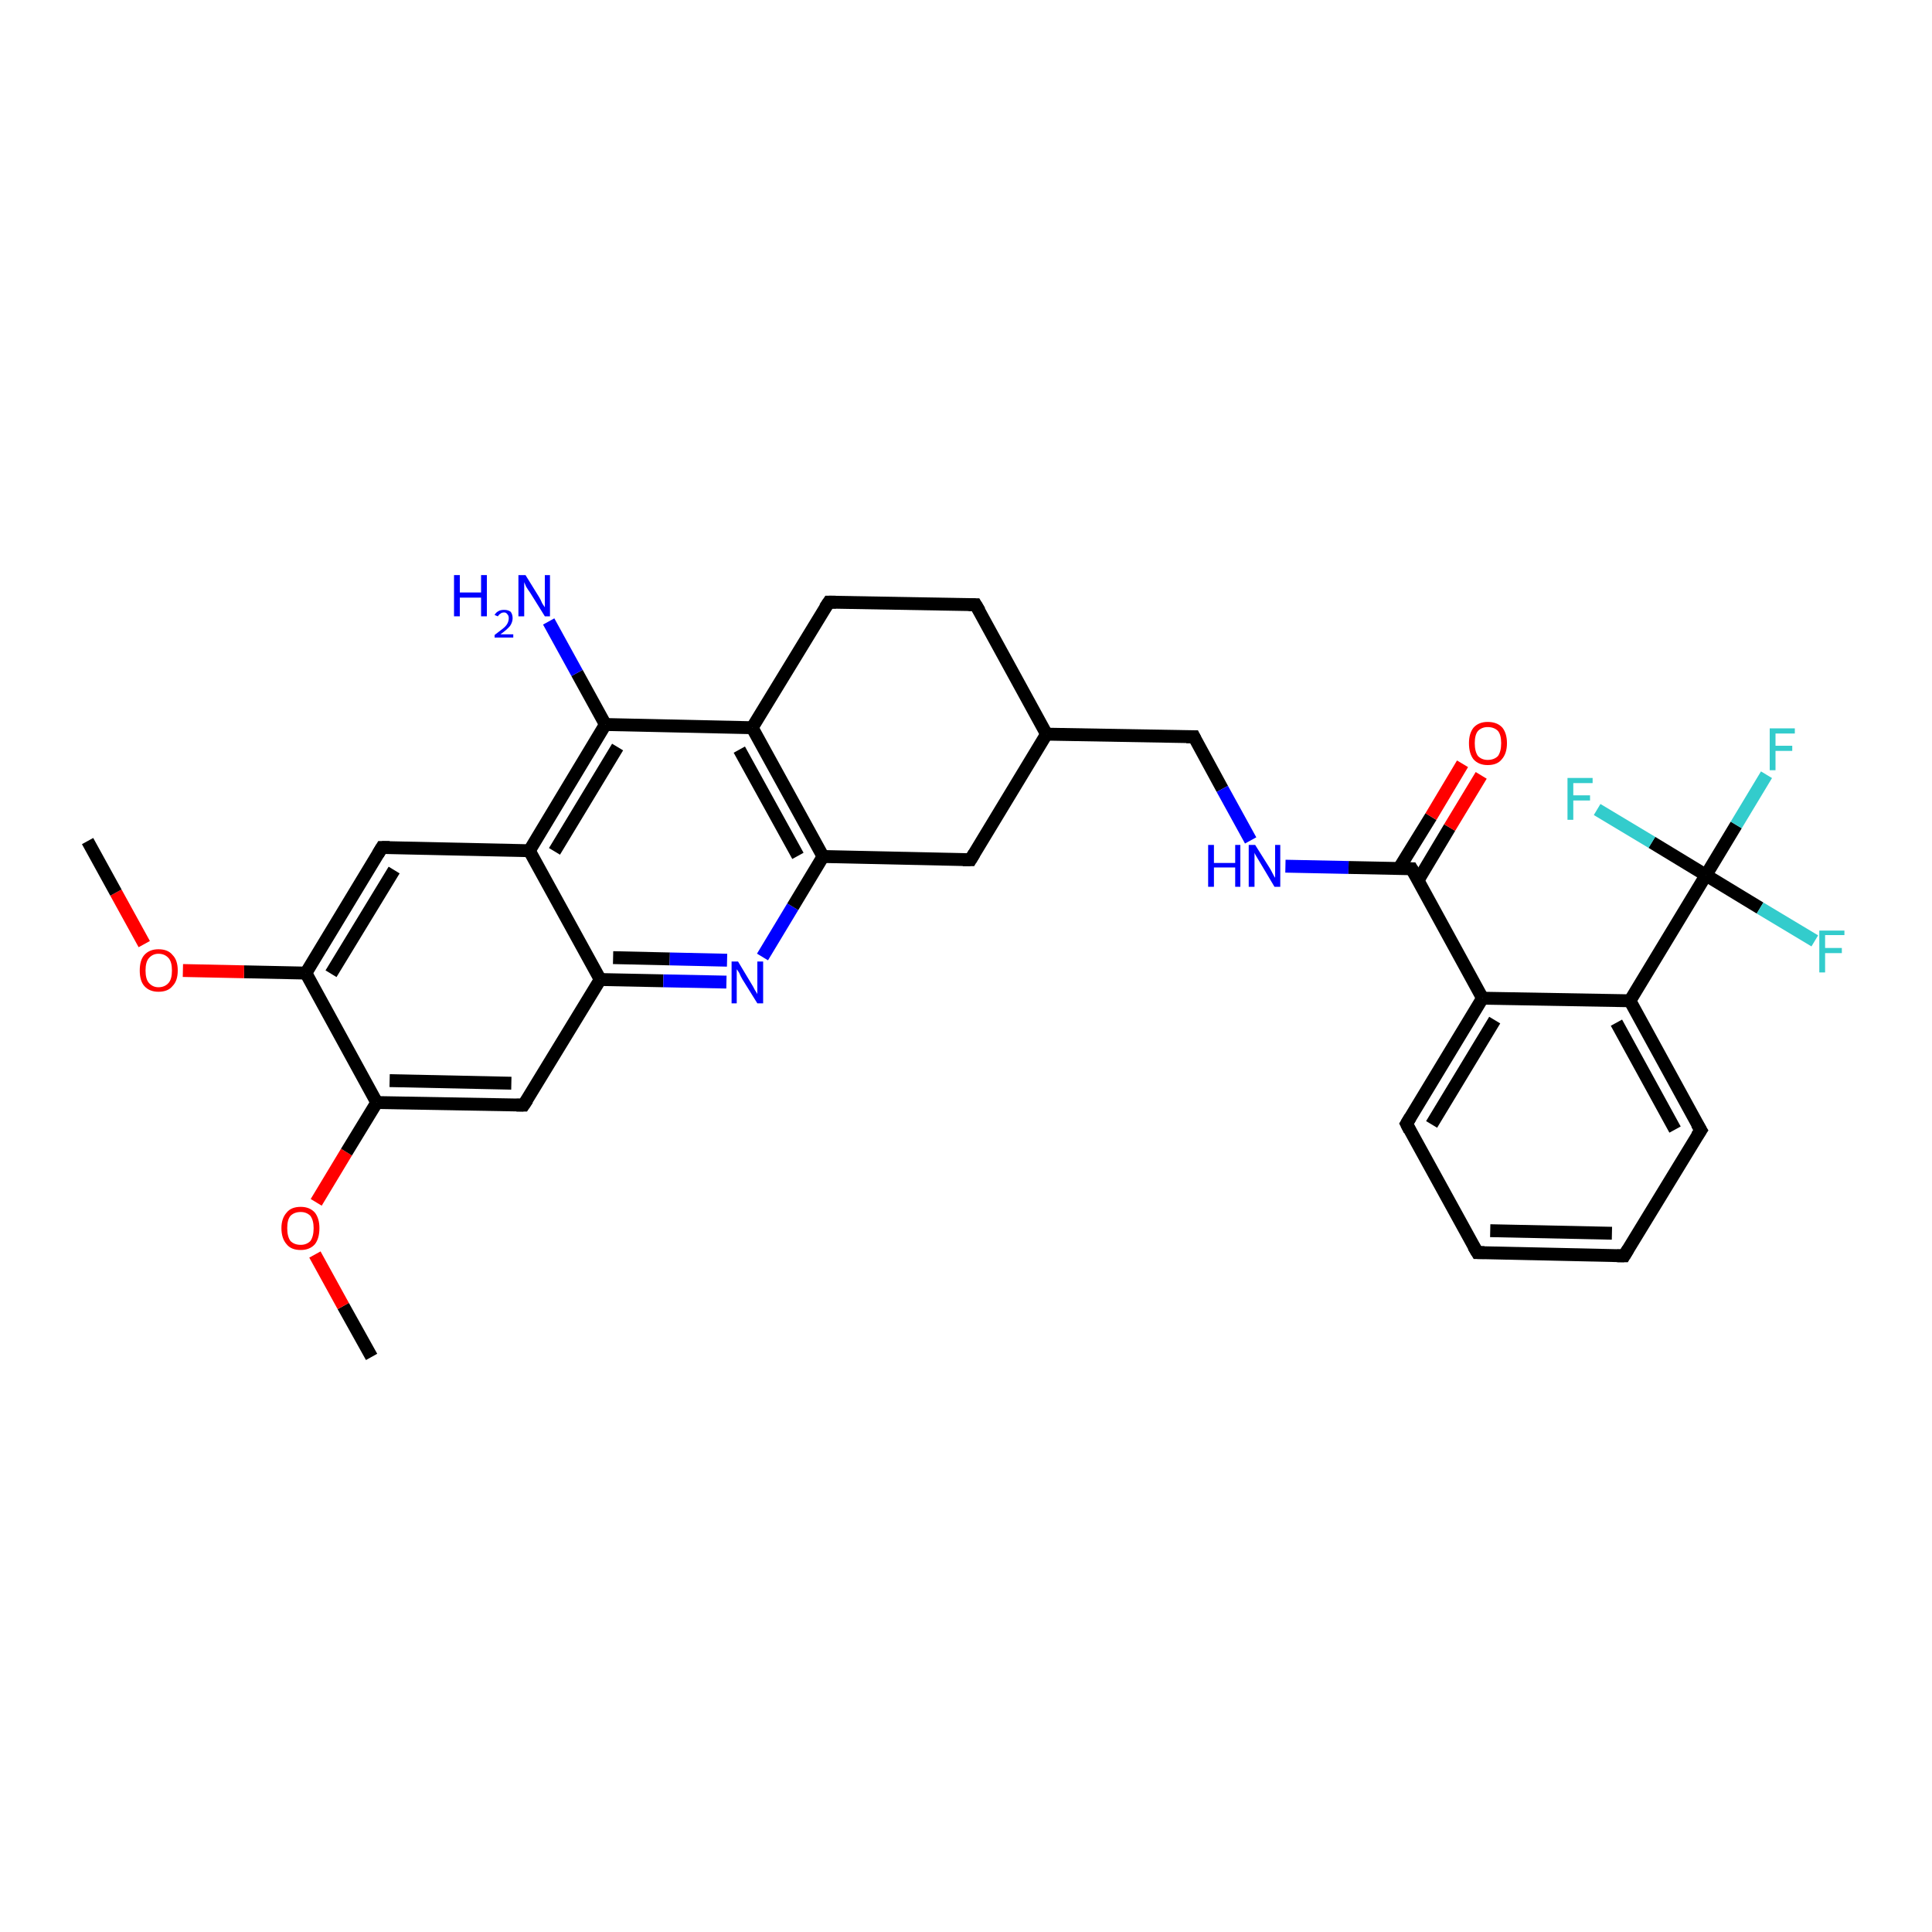 <?xml version='1.0' encoding='iso-8859-1'?>
<svg version='1.1' baseProfile='full'
              xmlns='http://www.w3.org/2000/svg'
                      xmlns:rdkit='http://www.rdkit.org/xml'
                      xmlns:xlink='http://www.w3.org/1999/xlink'
                  xml:space='preserve'
width='300px' height='300px' viewBox='0 0 300 300'>
<!-- END OF HEADER -->
<rect style='opacity:1.0;fill:#FFFFFF;stroke:none' width='300.0' height='300.0' x='0.0' y='0.0'> </rect>
<path class='bond-0 atom-0 atom-1' d='M 57.7,210.7 L 53.3,202.8' style='fill:none;fill-rule:evenodd;stroke:#000000;stroke-width:2.0px;stroke-linecap:butt;stroke-linejoin:miter;stroke-opacity:1' />
<path class='bond-0 atom-0 atom-1' d='M 53.3,202.8 L 48.9,194.8' style='fill:none;fill-rule:evenodd;stroke:#FF0000;stroke-width:2.0px;stroke-linecap:butt;stroke-linejoin:miter;stroke-opacity:1' />
<path class='bond-1 atom-1 atom-2' d='M 49.1,186.7 L 53.8,178.9' style='fill:none;fill-rule:evenodd;stroke:#FF0000;stroke-width:2.0px;stroke-linecap:butt;stroke-linejoin:miter;stroke-opacity:1' />
<path class='bond-1 atom-1 atom-2' d='M 53.8,178.9 L 58.5,171.2' style='fill:none;fill-rule:evenodd;stroke:#000000;stroke-width:2.0px;stroke-linecap:butt;stroke-linejoin:miter;stroke-opacity:1' />
<path class='bond-2 atom-2 atom-3' d='M 58.5,171.2 L 81.3,171.6' style='fill:none;fill-rule:evenodd;stroke:#000000;stroke-width:2.0px;stroke-linecap:butt;stroke-linejoin:miter;stroke-opacity:1' />
<path class='bond-2 atom-2 atom-3' d='M 60.5,167.8 L 79.4,168.2' style='fill:none;fill-rule:evenodd;stroke:#000000;stroke-width:2.0px;stroke-linecap:butt;stroke-linejoin:miter;stroke-opacity:1' />
<path class='bond-3 atom-3 atom-4' d='M 81.3,171.6 L 93.2,152.1' style='fill:none;fill-rule:evenodd;stroke:#000000;stroke-width:2.0px;stroke-linecap:butt;stroke-linejoin:miter;stroke-opacity:1' />
<path class='bond-4 atom-4 atom-5' d='M 93.2,152.1 L 103.0,152.3' style='fill:none;fill-rule:evenodd;stroke:#000000;stroke-width:2.0px;stroke-linecap:butt;stroke-linejoin:miter;stroke-opacity:1' />
<path class='bond-4 atom-4 atom-5' d='M 103.0,152.3 L 112.8,152.5' style='fill:none;fill-rule:evenodd;stroke:#0000FF;stroke-width:2.0px;stroke-linecap:butt;stroke-linejoin:miter;stroke-opacity:1' />
<path class='bond-4 atom-4 atom-5' d='M 95.2,148.7 L 104.0,148.9' style='fill:none;fill-rule:evenodd;stroke:#000000;stroke-width:2.0px;stroke-linecap:butt;stroke-linejoin:miter;stroke-opacity:1' />
<path class='bond-4 atom-4 atom-5' d='M 104.0,148.9 L 112.9,149.1' style='fill:none;fill-rule:evenodd;stroke:#0000FF;stroke-width:2.0px;stroke-linecap:butt;stroke-linejoin:miter;stroke-opacity:1' />
<path class='bond-5 atom-5 atom-6' d='M 118.4,148.6 L 123.1,140.8' style='fill:none;fill-rule:evenodd;stroke:#0000FF;stroke-width:2.0px;stroke-linecap:butt;stroke-linejoin:miter;stroke-opacity:1' />
<path class='bond-5 atom-5 atom-6' d='M 123.1,140.8 L 127.8,133.0' style='fill:none;fill-rule:evenodd;stroke:#000000;stroke-width:2.0px;stroke-linecap:butt;stroke-linejoin:miter;stroke-opacity:1' />
<path class='bond-6 atom-6 atom-7' d='M 127.8,133.0 L 150.7,133.5' style='fill:none;fill-rule:evenodd;stroke:#000000;stroke-width:2.0px;stroke-linecap:butt;stroke-linejoin:miter;stroke-opacity:1' />
<path class='bond-7 atom-7 atom-8' d='M 150.7,133.5 L 162.5,114.0' style='fill:none;fill-rule:evenodd;stroke:#000000;stroke-width:2.0px;stroke-linecap:butt;stroke-linejoin:miter;stroke-opacity:1' />
<path class='bond-8 atom-8 atom-9' d='M 162.5,114.0 L 185.4,114.4' style='fill:none;fill-rule:evenodd;stroke:#000000;stroke-width:2.0px;stroke-linecap:butt;stroke-linejoin:miter;stroke-opacity:1' />
<path class='bond-9 atom-9 atom-10' d='M 185.4,114.4 L 189.8,122.5' style='fill:none;fill-rule:evenodd;stroke:#000000;stroke-width:2.0px;stroke-linecap:butt;stroke-linejoin:miter;stroke-opacity:1' />
<path class='bond-9 atom-9 atom-10' d='M 189.8,122.5 L 194.2,130.5' style='fill:none;fill-rule:evenodd;stroke:#0000FF;stroke-width:2.0px;stroke-linecap:butt;stroke-linejoin:miter;stroke-opacity:1' />
<path class='bond-10 atom-10 atom-11' d='M 199.6,134.5 L 209.4,134.7' style='fill:none;fill-rule:evenodd;stroke:#0000FF;stroke-width:2.0px;stroke-linecap:butt;stroke-linejoin:miter;stroke-opacity:1' />
<path class='bond-10 atom-10 atom-11' d='M 209.4,134.7 L 219.2,134.9' style='fill:none;fill-rule:evenodd;stroke:#000000;stroke-width:2.0px;stroke-linecap:butt;stroke-linejoin:miter;stroke-opacity:1' />
<path class='bond-11 atom-11 atom-12' d='M 220.2,136.7 L 225.1,128.5' style='fill:none;fill-rule:evenodd;stroke:#000000;stroke-width:2.0px;stroke-linecap:butt;stroke-linejoin:miter;stroke-opacity:1' />
<path class='bond-11 atom-11 atom-12' d='M 225.1,128.5 L 230.0,120.4' style='fill:none;fill-rule:evenodd;stroke:#FF0000;stroke-width:2.0px;stroke-linecap:butt;stroke-linejoin:miter;stroke-opacity:1' />
<path class='bond-11 atom-11 atom-12' d='M 217.2,134.9 L 222.2,126.8' style='fill:none;fill-rule:evenodd;stroke:#000000;stroke-width:2.0px;stroke-linecap:butt;stroke-linejoin:miter;stroke-opacity:1' />
<path class='bond-11 atom-11 atom-12' d='M 222.2,126.8 L 227.1,118.6' style='fill:none;fill-rule:evenodd;stroke:#FF0000;stroke-width:2.0px;stroke-linecap:butt;stroke-linejoin:miter;stroke-opacity:1' />
<path class='bond-12 atom-11 atom-13' d='M 219.2,134.9 L 230.2,155.0' style='fill:none;fill-rule:evenodd;stroke:#000000;stroke-width:2.0px;stroke-linecap:butt;stroke-linejoin:miter;stroke-opacity:1' />
<path class='bond-13 atom-13 atom-14' d='M 230.2,155.0 L 218.4,174.5' style='fill:none;fill-rule:evenodd;stroke:#000000;stroke-width:2.0px;stroke-linecap:butt;stroke-linejoin:miter;stroke-opacity:1' />
<path class='bond-13 atom-13 atom-14' d='M 232.1,158.4 L 222.3,174.6' style='fill:none;fill-rule:evenodd;stroke:#000000;stroke-width:2.0px;stroke-linecap:butt;stroke-linejoin:miter;stroke-opacity:1' />
<path class='bond-14 atom-14 atom-15' d='M 218.4,174.5 L 229.4,194.5' style='fill:none;fill-rule:evenodd;stroke:#000000;stroke-width:2.0px;stroke-linecap:butt;stroke-linejoin:miter;stroke-opacity:1' />
<path class='bond-15 atom-15 atom-16' d='M 229.4,194.5 L 252.2,195.0' style='fill:none;fill-rule:evenodd;stroke:#000000;stroke-width:2.0px;stroke-linecap:butt;stroke-linejoin:miter;stroke-opacity:1' />
<path class='bond-15 atom-15 atom-16' d='M 231.4,191.1 L 250.3,191.5' style='fill:none;fill-rule:evenodd;stroke:#000000;stroke-width:2.0px;stroke-linecap:butt;stroke-linejoin:miter;stroke-opacity:1' />
<path class='bond-16 atom-16 atom-17' d='M 252.2,195.0 L 264.1,175.5' style='fill:none;fill-rule:evenodd;stroke:#000000;stroke-width:2.0px;stroke-linecap:butt;stroke-linejoin:miter;stroke-opacity:1' />
<path class='bond-17 atom-17 atom-18' d='M 264.1,175.5 L 253.1,155.4' style='fill:none;fill-rule:evenodd;stroke:#000000;stroke-width:2.0px;stroke-linecap:butt;stroke-linejoin:miter;stroke-opacity:1' />
<path class='bond-17 atom-17 atom-18' d='M 260.1,175.4 L 251.0,158.8' style='fill:none;fill-rule:evenodd;stroke:#000000;stroke-width:2.0px;stroke-linecap:butt;stroke-linejoin:miter;stroke-opacity:1' />
<path class='bond-18 atom-18 atom-19' d='M 253.1,155.4 L 264.9,135.9' style='fill:none;fill-rule:evenodd;stroke:#000000;stroke-width:2.0px;stroke-linecap:butt;stroke-linejoin:miter;stroke-opacity:1' />
<path class='bond-19 atom-19 atom-20' d='M 264.9,135.9 L 269.6,128.1' style='fill:none;fill-rule:evenodd;stroke:#000000;stroke-width:2.0px;stroke-linecap:butt;stroke-linejoin:miter;stroke-opacity:1' />
<path class='bond-19 atom-19 atom-20' d='M 269.6,128.1 L 274.3,120.3' style='fill:none;fill-rule:evenodd;stroke:#33CCCC;stroke-width:2.0px;stroke-linecap:butt;stroke-linejoin:miter;stroke-opacity:1' />
<path class='bond-20 atom-19 atom-21' d='M 264.9,135.9 L 273.3,141.0' style='fill:none;fill-rule:evenodd;stroke:#000000;stroke-width:2.0px;stroke-linecap:butt;stroke-linejoin:miter;stroke-opacity:1' />
<path class='bond-20 atom-19 atom-21' d='M 273.3,141.0 L 281.8,146.1' style='fill:none;fill-rule:evenodd;stroke:#33CCCC;stroke-width:2.0px;stroke-linecap:butt;stroke-linejoin:miter;stroke-opacity:1' />
<path class='bond-21 atom-19 atom-22' d='M 264.9,135.9 L 256.5,130.8' style='fill:none;fill-rule:evenodd;stroke:#000000;stroke-width:2.0px;stroke-linecap:butt;stroke-linejoin:miter;stroke-opacity:1' />
<path class='bond-21 atom-19 atom-22' d='M 256.5,130.8 L 248.0,125.7' style='fill:none;fill-rule:evenodd;stroke:#33CCCC;stroke-width:2.0px;stroke-linecap:butt;stroke-linejoin:miter;stroke-opacity:1' />
<path class='bond-22 atom-8 atom-23' d='M 162.5,114.0 L 151.5,93.9' style='fill:none;fill-rule:evenodd;stroke:#000000;stroke-width:2.0px;stroke-linecap:butt;stroke-linejoin:miter;stroke-opacity:1' />
<path class='bond-23 atom-23 atom-24' d='M 151.5,93.9 L 128.7,93.5' style='fill:none;fill-rule:evenodd;stroke:#000000;stroke-width:2.0px;stroke-linecap:butt;stroke-linejoin:miter;stroke-opacity:1' />
<path class='bond-24 atom-24 atom-25' d='M 128.7,93.5 L 116.8,113.0' style='fill:none;fill-rule:evenodd;stroke:#000000;stroke-width:2.0px;stroke-linecap:butt;stroke-linejoin:miter;stroke-opacity:1' />
<path class='bond-25 atom-25 atom-26' d='M 116.8,113.0 L 94.0,112.5' style='fill:none;fill-rule:evenodd;stroke:#000000;stroke-width:2.0px;stroke-linecap:butt;stroke-linejoin:miter;stroke-opacity:1' />
<path class='bond-26 atom-26 atom-27' d='M 94.0,112.5 L 89.6,104.5' style='fill:none;fill-rule:evenodd;stroke:#000000;stroke-width:2.0px;stroke-linecap:butt;stroke-linejoin:miter;stroke-opacity:1' />
<path class='bond-26 atom-26 atom-27' d='M 89.6,104.5 L 85.2,96.5' style='fill:none;fill-rule:evenodd;stroke:#0000FF;stroke-width:2.0px;stroke-linecap:butt;stroke-linejoin:miter;stroke-opacity:1' />
<path class='bond-27 atom-26 atom-28' d='M 94.0,112.5 L 82.2,132.1' style='fill:none;fill-rule:evenodd;stroke:#000000;stroke-width:2.0px;stroke-linecap:butt;stroke-linejoin:miter;stroke-opacity:1' />
<path class='bond-27 atom-26 atom-28' d='M 95.9,116.0 L 86.1,132.2' style='fill:none;fill-rule:evenodd;stroke:#000000;stroke-width:2.0px;stroke-linecap:butt;stroke-linejoin:miter;stroke-opacity:1' />
<path class='bond-28 atom-28 atom-29' d='M 82.2,132.1 L 59.3,131.6' style='fill:none;fill-rule:evenodd;stroke:#000000;stroke-width:2.0px;stroke-linecap:butt;stroke-linejoin:miter;stroke-opacity:1' />
<path class='bond-29 atom-29 atom-30' d='M 59.3,131.6 L 47.5,151.1' style='fill:none;fill-rule:evenodd;stroke:#000000;stroke-width:2.0px;stroke-linecap:butt;stroke-linejoin:miter;stroke-opacity:1' />
<path class='bond-29 atom-29 atom-30' d='M 61.2,135.1 L 51.4,151.2' style='fill:none;fill-rule:evenodd;stroke:#000000;stroke-width:2.0px;stroke-linecap:butt;stroke-linejoin:miter;stroke-opacity:1' />
<path class='bond-30 atom-30 atom-31' d='M 47.5,151.1 L 37.9,150.9' style='fill:none;fill-rule:evenodd;stroke:#000000;stroke-width:2.0px;stroke-linecap:butt;stroke-linejoin:miter;stroke-opacity:1' />
<path class='bond-30 atom-30 atom-31' d='M 37.9,150.9 L 28.4,150.7' style='fill:none;fill-rule:evenodd;stroke:#FF0000;stroke-width:2.0px;stroke-linecap:butt;stroke-linejoin:miter;stroke-opacity:1' />
<path class='bond-31 atom-31 atom-32' d='M 22.4,146.6 L 18.0,138.6' style='fill:none;fill-rule:evenodd;stroke:#FF0000;stroke-width:2.0px;stroke-linecap:butt;stroke-linejoin:miter;stroke-opacity:1' />
<path class='bond-31 atom-31 atom-32' d='M 18.0,138.6 L 13.6,130.6' style='fill:none;fill-rule:evenodd;stroke:#000000;stroke-width:2.0px;stroke-linecap:butt;stroke-linejoin:miter;stroke-opacity:1' />
<path class='bond-32 atom-30 atom-2' d='M 47.5,151.1 L 58.5,171.2' style='fill:none;fill-rule:evenodd;stroke:#000000;stroke-width:2.0px;stroke-linecap:butt;stroke-linejoin:miter;stroke-opacity:1' />
<path class='bond-33 atom-28 atom-4' d='M 82.2,132.1 L 93.2,152.1' style='fill:none;fill-rule:evenodd;stroke:#000000;stroke-width:2.0px;stroke-linecap:butt;stroke-linejoin:miter;stroke-opacity:1' />
<path class='bond-34 atom-25 atom-6' d='M 116.8,113.0 L 127.8,133.0' style='fill:none;fill-rule:evenodd;stroke:#000000;stroke-width:2.0px;stroke-linecap:butt;stroke-linejoin:miter;stroke-opacity:1' />
<path class='bond-34 atom-25 atom-6' d='M 114.8,116.4 L 123.9,132.9' style='fill:none;fill-rule:evenodd;stroke:#000000;stroke-width:2.0px;stroke-linecap:butt;stroke-linejoin:miter;stroke-opacity:1' />
<path class='bond-35 atom-18 atom-13' d='M 253.1,155.4 L 230.2,155.0' style='fill:none;fill-rule:evenodd;stroke:#000000;stroke-width:2.0px;stroke-linecap:butt;stroke-linejoin:miter;stroke-opacity:1' />
<path d='M 80.2,171.6 L 81.3,171.6 L 81.9,170.7' style='fill:none;stroke:#000000;stroke-width:2.0px;stroke-linecap:butt;stroke-linejoin:miter;stroke-opacity:1;' />
<path d='M 149.5,133.5 L 150.7,133.5 L 151.3,132.5' style='fill:none;stroke:#000000;stroke-width:2.0px;stroke-linecap:butt;stroke-linejoin:miter;stroke-opacity:1;' />
<path d='M 184.2,114.4 L 185.4,114.4 L 185.6,114.8' style='fill:none;stroke:#000000;stroke-width:2.0px;stroke-linecap:butt;stroke-linejoin:miter;stroke-opacity:1;' />
<path d='M 218.7,134.9 L 219.2,134.9 L 219.8,135.9' style='fill:none;stroke:#000000;stroke-width:2.0px;stroke-linecap:butt;stroke-linejoin:miter;stroke-opacity:1;' />
<path d='M 219.0,173.5 L 218.4,174.5 L 218.9,175.5' style='fill:none;stroke:#000000;stroke-width:2.0px;stroke-linecap:butt;stroke-linejoin:miter;stroke-opacity:1;' />
<path d='M 228.8,193.5 L 229.4,194.5 L 230.5,194.5' style='fill:none;stroke:#000000;stroke-width:2.0px;stroke-linecap:butt;stroke-linejoin:miter;stroke-opacity:1;' />
<path d='M 251.1,195.0 L 252.2,195.0 L 252.8,194.0' style='fill:none;stroke:#000000;stroke-width:2.0px;stroke-linecap:butt;stroke-linejoin:miter;stroke-opacity:1;' />
<path d='M 263.5,176.4 L 264.1,175.5 L 263.5,174.5' style='fill:none;stroke:#000000;stroke-width:2.0px;stroke-linecap:butt;stroke-linejoin:miter;stroke-opacity:1;' />
<path d='M 152.1,94.9 L 151.5,93.9 L 150.4,93.9' style='fill:none;stroke:#000000;stroke-width:2.0px;stroke-linecap:butt;stroke-linejoin:miter;stroke-opacity:1;' />
<path d='M 129.8,93.5 L 128.7,93.5 L 128.1,94.4' style='fill:none;stroke:#000000;stroke-width:2.0px;stroke-linecap:butt;stroke-linejoin:miter;stroke-opacity:1;' />
<path d='M 60.5,131.6 L 59.3,131.6 L 58.7,132.6' style='fill:none;stroke:#000000;stroke-width:2.0px;stroke-linecap:butt;stroke-linejoin:miter;stroke-opacity:1;' />
<path class='atom-1' d='M 43.7 190.7
Q 43.7 189.2, 44.5 188.3
Q 45.2 187.4, 46.7 187.4
Q 48.1 187.4, 48.9 188.3
Q 49.6 189.2, 49.6 190.7
Q 49.6 192.3, 48.9 193.2
Q 48.1 194.1, 46.7 194.1
Q 45.2 194.1, 44.5 193.2
Q 43.7 192.3, 43.7 190.7
M 46.7 193.3
Q 47.6 193.3, 48.2 192.7
Q 48.7 192.0, 48.7 190.7
Q 48.7 189.5, 48.2 188.8
Q 47.6 188.2, 46.7 188.2
Q 45.7 188.2, 45.1 188.8
Q 44.6 189.4, 44.6 190.7
Q 44.6 192.0, 45.1 192.7
Q 45.7 193.3, 46.7 193.3
' fill='#FF0000'/>
<path class='atom-5' d='M 114.6 149.3
L 116.7 152.8
Q 116.9 153.1, 117.2 153.7
Q 117.6 154.3, 117.6 154.4
L 117.6 149.3
L 118.5 149.3
L 118.5 155.8
L 117.6 155.8
L 115.3 152.1
Q 115.0 151.6, 114.8 151.1
Q 114.5 150.6, 114.4 150.5
L 114.4 155.8
L 113.6 155.8
L 113.6 149.3
L 114.6 149.3
' fill='#0000FF'/>
<path class='atom-10' d='M 187.6 131.2
L 188.5 131.2
L 188.5 134.0
L 191.8 134.0
L 191.8 131.2
L 192.6 131.2
L 192.6 137.7
L 191.8 137.7
L 191.8 134.7
L 188.5 134.7
L 188.5 137.7
L 187.6 137.7
L 187.6 131.2
' fill='#0000FF'/>
<path class='atom-10' d='M 194.9 131.2
L 197.1 134.7
Q 197.3 135.0, 197.6 135.6
Q 197.9 136.2, 198.0 136.3
L 198.0 131.2
L 198.8 131.2
L 198.8 137.7
L 197.9 137.7
L 195.7 134.0
Q 195.4 133.5, 195.1 133.0
Q 194.8 132.5, 194.8 132.4
L 194.8 137.7
L 193.9 137.7
L 193.9 131.2
L 194.9 131.2
' fill='#0000FF'/>
<path class='atom-12' d='M 228.1 115.4
Q 228.1 113.9, 228.8 113.0
Q 229.6 112.1, 231.0 112.1
Q 232.5 112.1, 233.3 113.0
Q 234.0 113.9, 234.0 115.4
Q 234.0 117.0, 233.2 117.9
Q 232.5 118.8, 231.0 118.8
Q 229.6 118.8, 228.8 117.9
Q 228.1 117.0, 228.1 115.4
M 231.0 118.0
Q 232.0 118.0, 232.6 117.4
Q 233.1 116.7, 233.1 115.4
Q 233.1 114.1, 232.6 113.5
Q 232.0 112.9, 231.0 112.9
Q 230.1 112.9, 229.5 113.5
Q 229.0 114.1, 229.0 115.4
Q 229.0 116.7, 229.5 117.4
Q 230.1 118.0, 231.0 118.0
' fill='#FF0000'/>
<path class='atom-20' d='M 274.8 113.1
L 278.7 113.1
L 278.7 113.9
L 275.7 113.9
L 275.7 115.8
L 278.3 115.8
L 278.3 116.6
L 275.7 116.6
L 275.7 119.6
L 274.8 119.6
L 274.8 113.1
' fill='#33CCCC'/>
<path class='atom-21' d='M 282.5 144.5
L 286.4 144.5
L 286.4 145.2
L 283.4 145.2
L 283.4 147.2
L 286.0 147.2
L 286.0 148.0
L 283.4 148.0
L 283.4 151.0
L 282.5 151.0
L 282.5 144.5
' fill='#33CCCC'/>
<path class='atom-22' d='M 243.4 120.8
L 247.3 120.8
L 247.3 121.6
L 244.3 121.6
L 244.3 123.5
L 246.9 123.5
L 246.9 124.3
L 244.3 124.3
L 244.3 127.3
L 243.4 127.3
L 243.4 120.8
' fill='#33CCCC'/>
<path class='atom-27' d='M 70.5 89.3
L 71.4 89.3
L 71.4 92.0
L 74.7 92.0
L 74.7 89.3
L 75.6 89.3
L 75.6 95.7
L 74.7 95.7
L 74.7 92.8
L 71.4 92.8
L 71.4 95.7
L 70.5 95.7
L 70.5 89.3
' fill='#0000FF'/>
<path class='atom-27' d='M 76.8 95.5
Q 77.0 95.1, 77.4 94.9
Q 77.7 94.7, 78.3 94.7
Q 78.9 94.7, 79.3 95.0
Q 79.6 95.4, 79.6 96.0
Q 79.6 96.6, 79.2 97.2
Q 78.7 97.8, 77.7 98.5
L 79.7 98.5
L 79.7 99.0
L 76.8 99.0
L 76.8 98.6
Q 77.6 98.0, 78.1 97.6
Q 78.6 97.2, 78.8 96.8
Q 79.0 96.4, 79.0 96.0
Q 79.0 95.6, 78.8 95.4
Q 78.6 95.1, 78.3 95.1
Q 77.9 95.1, 77.7 95.3
Q 77.5 95.4, 77.3 95.7
L 76.8 95.5
' fill='#0000FF'/>
<path class='atom-27' d='M 81.6 89.3
L 83.7 92.7
Q 83.9 93.0, 84.2 93.7
Q 84.6 94.3, 84.6 94.3
L 84.6 89.3
L 85.4 89.3
L 85.4 95.7
L 84.6 95.7
L 82.3 92.0
Q 82.0 91.6, 81.7 91.1
Q 81.5 90.6, 81.4 90.4
L 81.4 95.7
L 80.5 95.7
L 80.5 89.3
L 81.6 89.3
' fill='#0000FF'/>
<path class='atom-31' d='M 21.7 150.7
Q 21.7 149.1, 22.4 148.3
Q 23.2 147.4, 24.6 147.4
Q 26.1 147.4, 26.8 148.3
Q 27.6 149.1, 27.6 150.7
Q 27.6 152.3, 26.8 153.1
Q 26.1 154.0, 24.6 154.0
Q 23.2 154.0, 22.4 153.1
Q 21.7 152.3, 21.7 150.7
M 24.6 153.3
Q 25.6 153.3, 26.2 152.6
Q 26.7 152.0, 26.7 150.7
Q 26.7 149.4, 26.2 148.8
Q 25.6 148.1, 24.6 148.1
Q 23.7 148.1, 23.1 148.8
Q 22.6 149.4, 22.6 150.7
Q 22.6 152.0, 23.1 152.6
Q 23.7 153.3, 24.6 153.3
' fill='#FF0000'/>
</svg>
